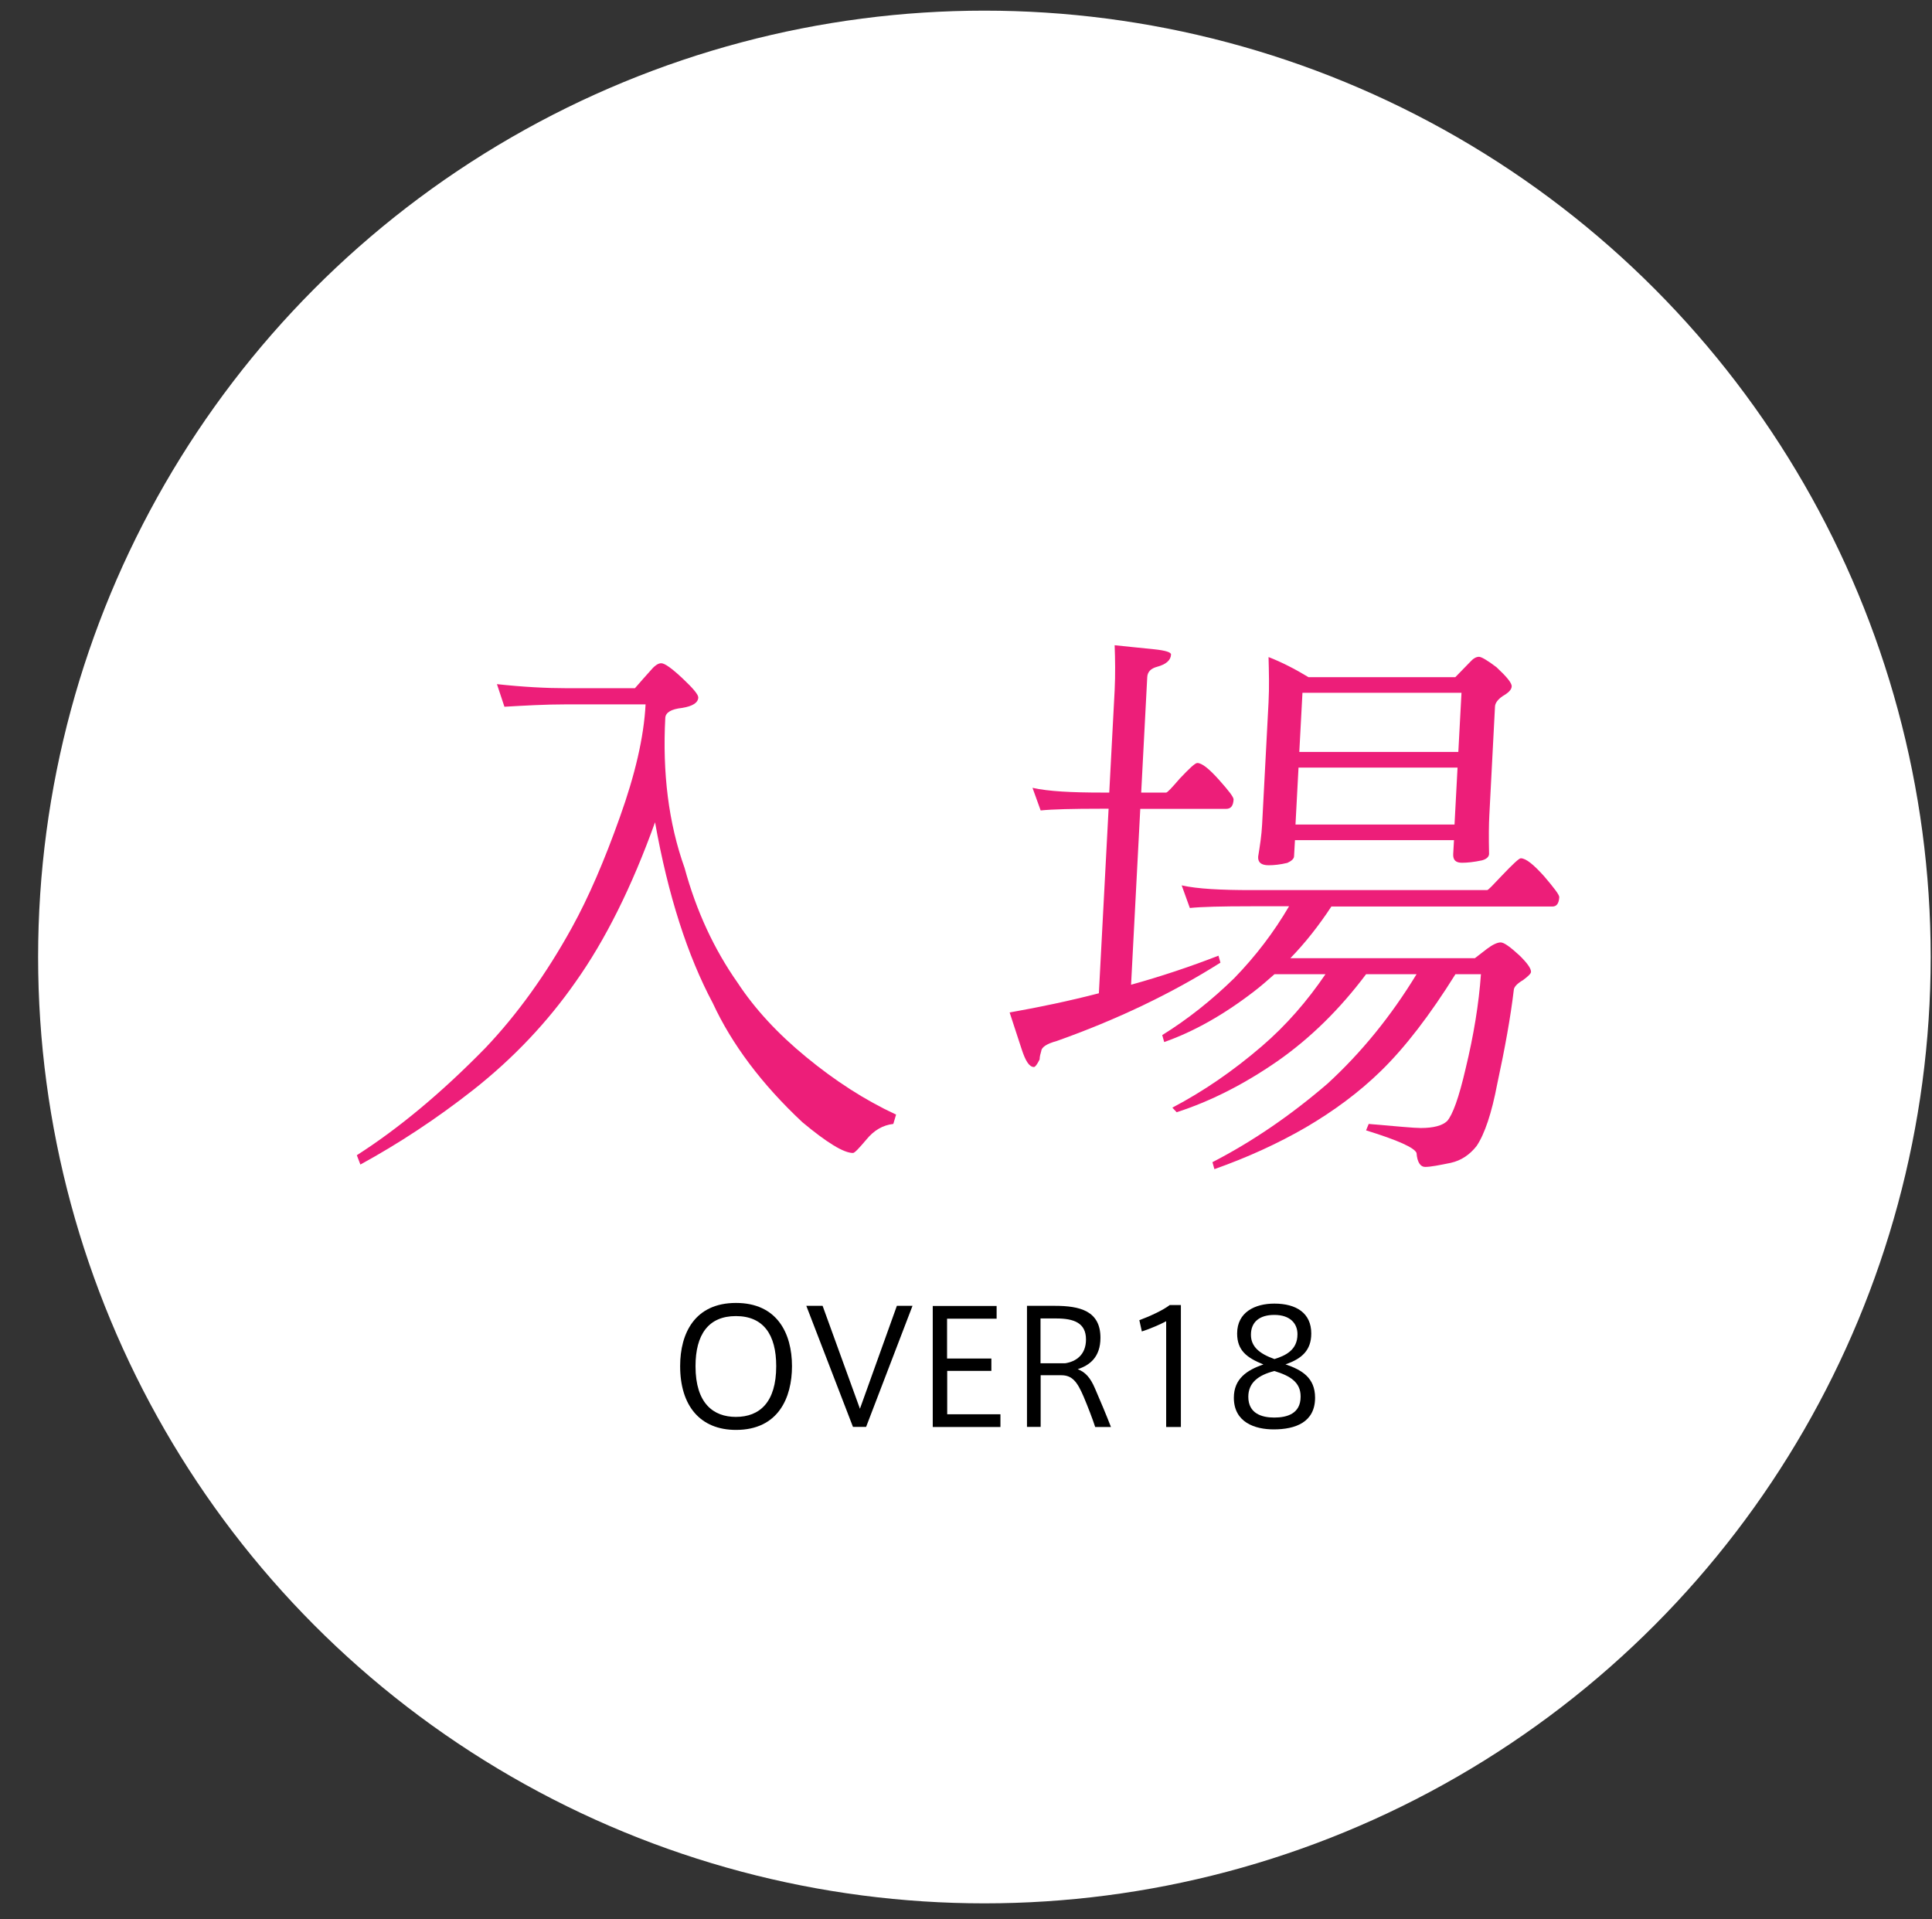 <?xml version="1.0" encoding="utf-8"?>
<!-- Generator: Adobe Illustrator 24.2.3, SVG Export Plug-In . SVG Version: 6.00 Build 0)  -->
<svg version="1.1" id="レイヤー_1" xmlns="http://www.w3.org/2000/svg" xmlns:xlink="http://www.w3.org/1999/xlink" x="0px"
	 y="0px" viewBox="0 0 147 146" style="enable-background:new 0 0 147 146;" xml:space="preserve">
<rect x="0" y="0" width="147" height="146" fill="#333333" stroke="none"/>
<style type="text/css">
	.st0{fill:#FFFFFF;}
	.st1{fill:#ED1E79;}
</style>
<g>
	<circle class="st0" cx="74.9" cy="72.81" r="72"/>
	<g>
		<path class="st1" d="M43.14,52.36h5.17c0.47-0.53,0.84-0.97,1.13-1.28c0.33-0.4,0.61-0.62,0.87-0.62c0.27,0,0.82,0.4,1.62,1.15
			c0.8,0.75,1.21,1.24,1.2,1.46c-0.02,0.4-0.43,0.66-1.23,0.79c-0.84,0.09-1.25,0.35-1.28,0.75c-0.22,4.19,0.24,7.99,1.47,11.43
			c0.89,3.27,2.24,6.18,4.04,8.74c1.31,1.99,3.06,3.88,5.22,5.65c2.2,1.81,4.46,3.27,6.83,4.37l-0.21,0.71
			c-0.8,0.09-1.48,0.49-2.05,1.19c-0.56,0.66-0.89,1.02-1.02,1.02c-0.71,0-1.99-0.79-3.85-2.34c-3.11-2.91-5.38-5.96-6.81-9.05
			c-1.93-3.62-3.41-8.21-4.4-13.77c-1.76,4.9-3.78,8.96-6.07,12.18c-2.1,3-4.67,5.74-7.75,8.17c-2.81,2.21-5.69,4.1-8.6,5.69
			l-0.27-0.71c3.11-1.99,6.38-4.68,9.79-8.17c2.43-2.56,4.62-5.61,6.57-9.14c1.27-2.3,2.47-5.08,3.66-8.43
			c1.14-3.18,1.82-6.05,1.95-8.56h-6.05c-1.59,0-3.14,0.09-4.69,0.18l-0.57-1.72C39.83,52.27,41.59,52.36,43.14,52.36z"/>
		<path class="st1" d="M83.87,60.3h0.53l0.41-7.77c0.06-1.24,0.04-2.38,0-3.44c0.79,0.09,1.8,0.18,3.03,0.31
			c0.83,0.09,1.27,0.22,1.26,0.4c-0.02,0.44-0.39,0.75-1.06,0.93c-0.49,0.13-0.73,0.4-0.75,0.79l-0.46,8.78h1.9
			c0.09,0,0.42-0.35,1.03-1.06c0.75-0.79,1.17-1.19,1.34-1.19c0.35,0,0.9,0.44,1.65,1.28c0.75,0.84,1.12,1.32,1.11,1.5
			c-0.03,0.49-0.21,0.71-0.57,0.71h-6.53l-0.7,13.38c2.24-0.62,4.49-1.37,6.65-2.21l0.15,0.53c-3.7,2.34-7.86,4.33-12.45,5.96
			c-0.81,0.22-1.17,0.49-1.19,0.79c-0.05,0.18-0.11,0.35-0.12,0.62c-0.2,0.4-0.34,0.57-0.43,0.57c-0.35,0-0.64-0.44-0.94-1.37
			l-0.91-2.78c2.27-0.4,4.55-0.88,6.79-1.46l0.74-14.04h-0.53c-2.21,0-3.76,0.04-4.64,0.13l-0.62-1.72
			C79.77,60.21,81.53,60.3,83.87,60.3z M95.23,67.72h17.92c0.09,0,0.46-0.4,1.12-1.1c0.84-0.88,1.31-1.32,1.44-1.32
			c0.4,0,0.99,0.49,1.78,1.37c0.75,0.88,1.16,1.41,1.15,1.59c-0.03,0.49-0.21,0.71-0.52,0.71H101.3c-0.96,1.46-2,2.78-3.12,3.93
			h14.04l0.92-0.71c0.41-0.31,0.78-0.49,1.04-0.49s0.73,0.35,1.41,0.97c0.59,0.57,0.92,1.02,0.9,1.28
			c-0.01,0.13-0.24,0.35-0.61,0.62c-0.46,0.27-0.69,0.53-0.7,0.75c-0.24,2.03-0.67,4.42-1.26,7.15c-0.42,2.21-0.95,3.8-1.57,4.72
			c-0.52,0.66-1.16,1.1-1.96,1.28c-0.89,0.18-1.52,0.31-1.96,0.31c-0.35,0-0.6-0.35-0.65-1.06c-0.16-0.4-1.41-0.97-3.84-1.72
			l0.2-0.49c2.11,0.18,3.43,0.31,3.96,0.31c0.97,0,1.64-0.18,2.01-0.53c0.42-0.48,0.89-1.77,1.4-3.97c0.62-2.56,1.01-4.94,1.17-7.2
			h-1.94c-1.93,3.09-3.82,5.56-5.68,7.37c-1.67,1.63-3.6,3.05-5.7,4.28c-2.14,1.24-4.45,2.29-6.96,3.18l-0.15-0.53
			c3.08-1.59,5.97-3.58,8.74-5.96c2.6-2.38,4.86-5.17,6.79-8.34h-3.84c-1.99,2.65-4.23,4.86-6.75,6.62
			c-2.56,1.77-5.1,3.05-7.66,3.88l-0.33-0.35c2.36-1.24,4.61-2.78,6.82-4.68c1.85-1.59,3.45-3.44,4.83-5.47h-3.88
			c-0.55,0.49-1.06,0.93-1.57,1.32c-2.3,1.77-4.57,3.05-6.82,3.84l-0.15-0.53c1.92-1.19,3.76-2.65,5.48-4.33
			c1.63-1.68,3.01-3.49,4.17-5.47h-2.91c-2.21,0-3.76,0.04-4.64,0.13l-0.62-1.72C91.12,67.63,92.89,67.72,95.23,67.72z M99.56,51.52
			h11.17l1.12-1.15c0.23-0.26,0.46-0.4,0.68-0.4c0.18,0,0.65,0.27,1.33,0.79c0.76,0.71,1.17,1.19,1.16,1.46
			c-0.01,0.26-0.25,0.49-0.7,0.75c-0.37,0.26-0.56,0.53-0.57,0.79l-0.43,8.25c-0.04,0.71-0.05,1.72-0.02,2.96
			c-0.01,0.22-0.2,0.4-0.55,0.49c-0.62,0.13-1.11,0.18-1.51,0.18c-0.49,0-0.69-0.22-0.67-0.66l0.06-1.06h-12.1l-0.07,1.24
			c-0.01,0.18-0.2,0.35-0.51,0.49c-0.54,0.13-1.02,0.18-1.42,0.18c-0.57,0-0.83-0.22-0.8-0.66c0.13-0.79,0.26-1.63,0.3-2.43
			l0.49-9.31c0.06-1.15,0.03-2.3,0-3.44C97.5,50.37,98.54,50.9,99.56,51.52z M110.67,62.73l0.23-4.33H98.8l-0.23,4.33H110.67z
			 M110.96,57.21l0.24-4.5H99.1l-0.24,4.5H110.96z"/>
	</g>
	<g>
		<path d="M51.75,103.93c0-2.5,1.12-4.8,4.25-4.8c3.12,0,4.26,2.3,4.26,4.81c0,2.4-1.04,4.85-4.26,4.85c-2.72,0-4.25-1.83-4.25-4.85
			V103.93z M52.92,103.95c0,2.82,1.36,3.85,3.07,3.85c1.8,0,3.07-1.1,3.07-3.86c0-2.41-0.98-3.81-3.07-3.81s-3.07,1.41-3.07,3.81
			V103.95z"/>
		<path d="M68.24,99.35h1.19l-3.53,9.21h-1l-3.55-9.21h1.24l2.84,7.83L68.24,99.35z"/>
		<path d="M72.07,103.36h3.36v0.94h-3.36v3.3h4.05v0.97h-5.15v-9.21h4.86v0.97h-3.77V103.36z"/>
		<path d="M82.45,106.26c-0.48-1.12-0.86-1.63-1.7-1.63h-1.57v3.93h-1.04v-9.21h2.12c1.9,0,3.47,0.38,3.47,2.43
			c0,1.49-0.84,2.1-1.73,2.39c0.58,0.22,0.97,0.65,1.32,1.48c0.34,0.78,0.88,2.06,1.21,2.92h-1.2
			C83.12,107.92,82.77,107.02,82.45,106.26z M82.63,101.91c0-1.26-0.91-1.6-2.27-1.6h-1.19v3.41h1.87
			C81.86,103.6,82.63,103.08,82.63,101.91z"/>
		<path d="M86.88,101.3l-0.19-0.86c0.77-0.28,1.83-0.77,2.31-1.15h0.85v9.28h-1.12v-8.05C88.33,100.74,87.56,101.08,86.88,101.3z"/>
		<path d="M99.77,101.46c0,1.26-0.71,1.92-1.96,2.34c1.25,0.43,2.25,1.02,2.25,2.54c0,1.87-1.5,2.41-3.15,2.41
			c-1.42,0-3.03-0.53-3.03-2.41c0-1.43,0.98-2.1,2.25-2.53c-1.29-0.52-2-1.08-2-2.36c0-1.62,1.36-2.27,2.83-2.27
			c1.68,0,2.81,0.73,2.81,2.27V101.46z M98.96,106.24c0-1.07-0.79-1.57-2-1.93c-1.22,0.31-1.98,0.89-1.98,1.96
			c0,1.27,1.02,1.58,1.97,1.58c0.96,0,2.01-0.28,2.01-1.59V106.24z M98.72,101.5c0-0.78-0.53-1.46-1.76-1.46
			c-1.13,0-1.78,0.54-1.78,1.51c0,0.92,0.67,1.45,1.79,1.85c0.83-0.26,1.75-0.68,1.75-1.88V101.5z"/>
	</g>
</g>
</svg>
